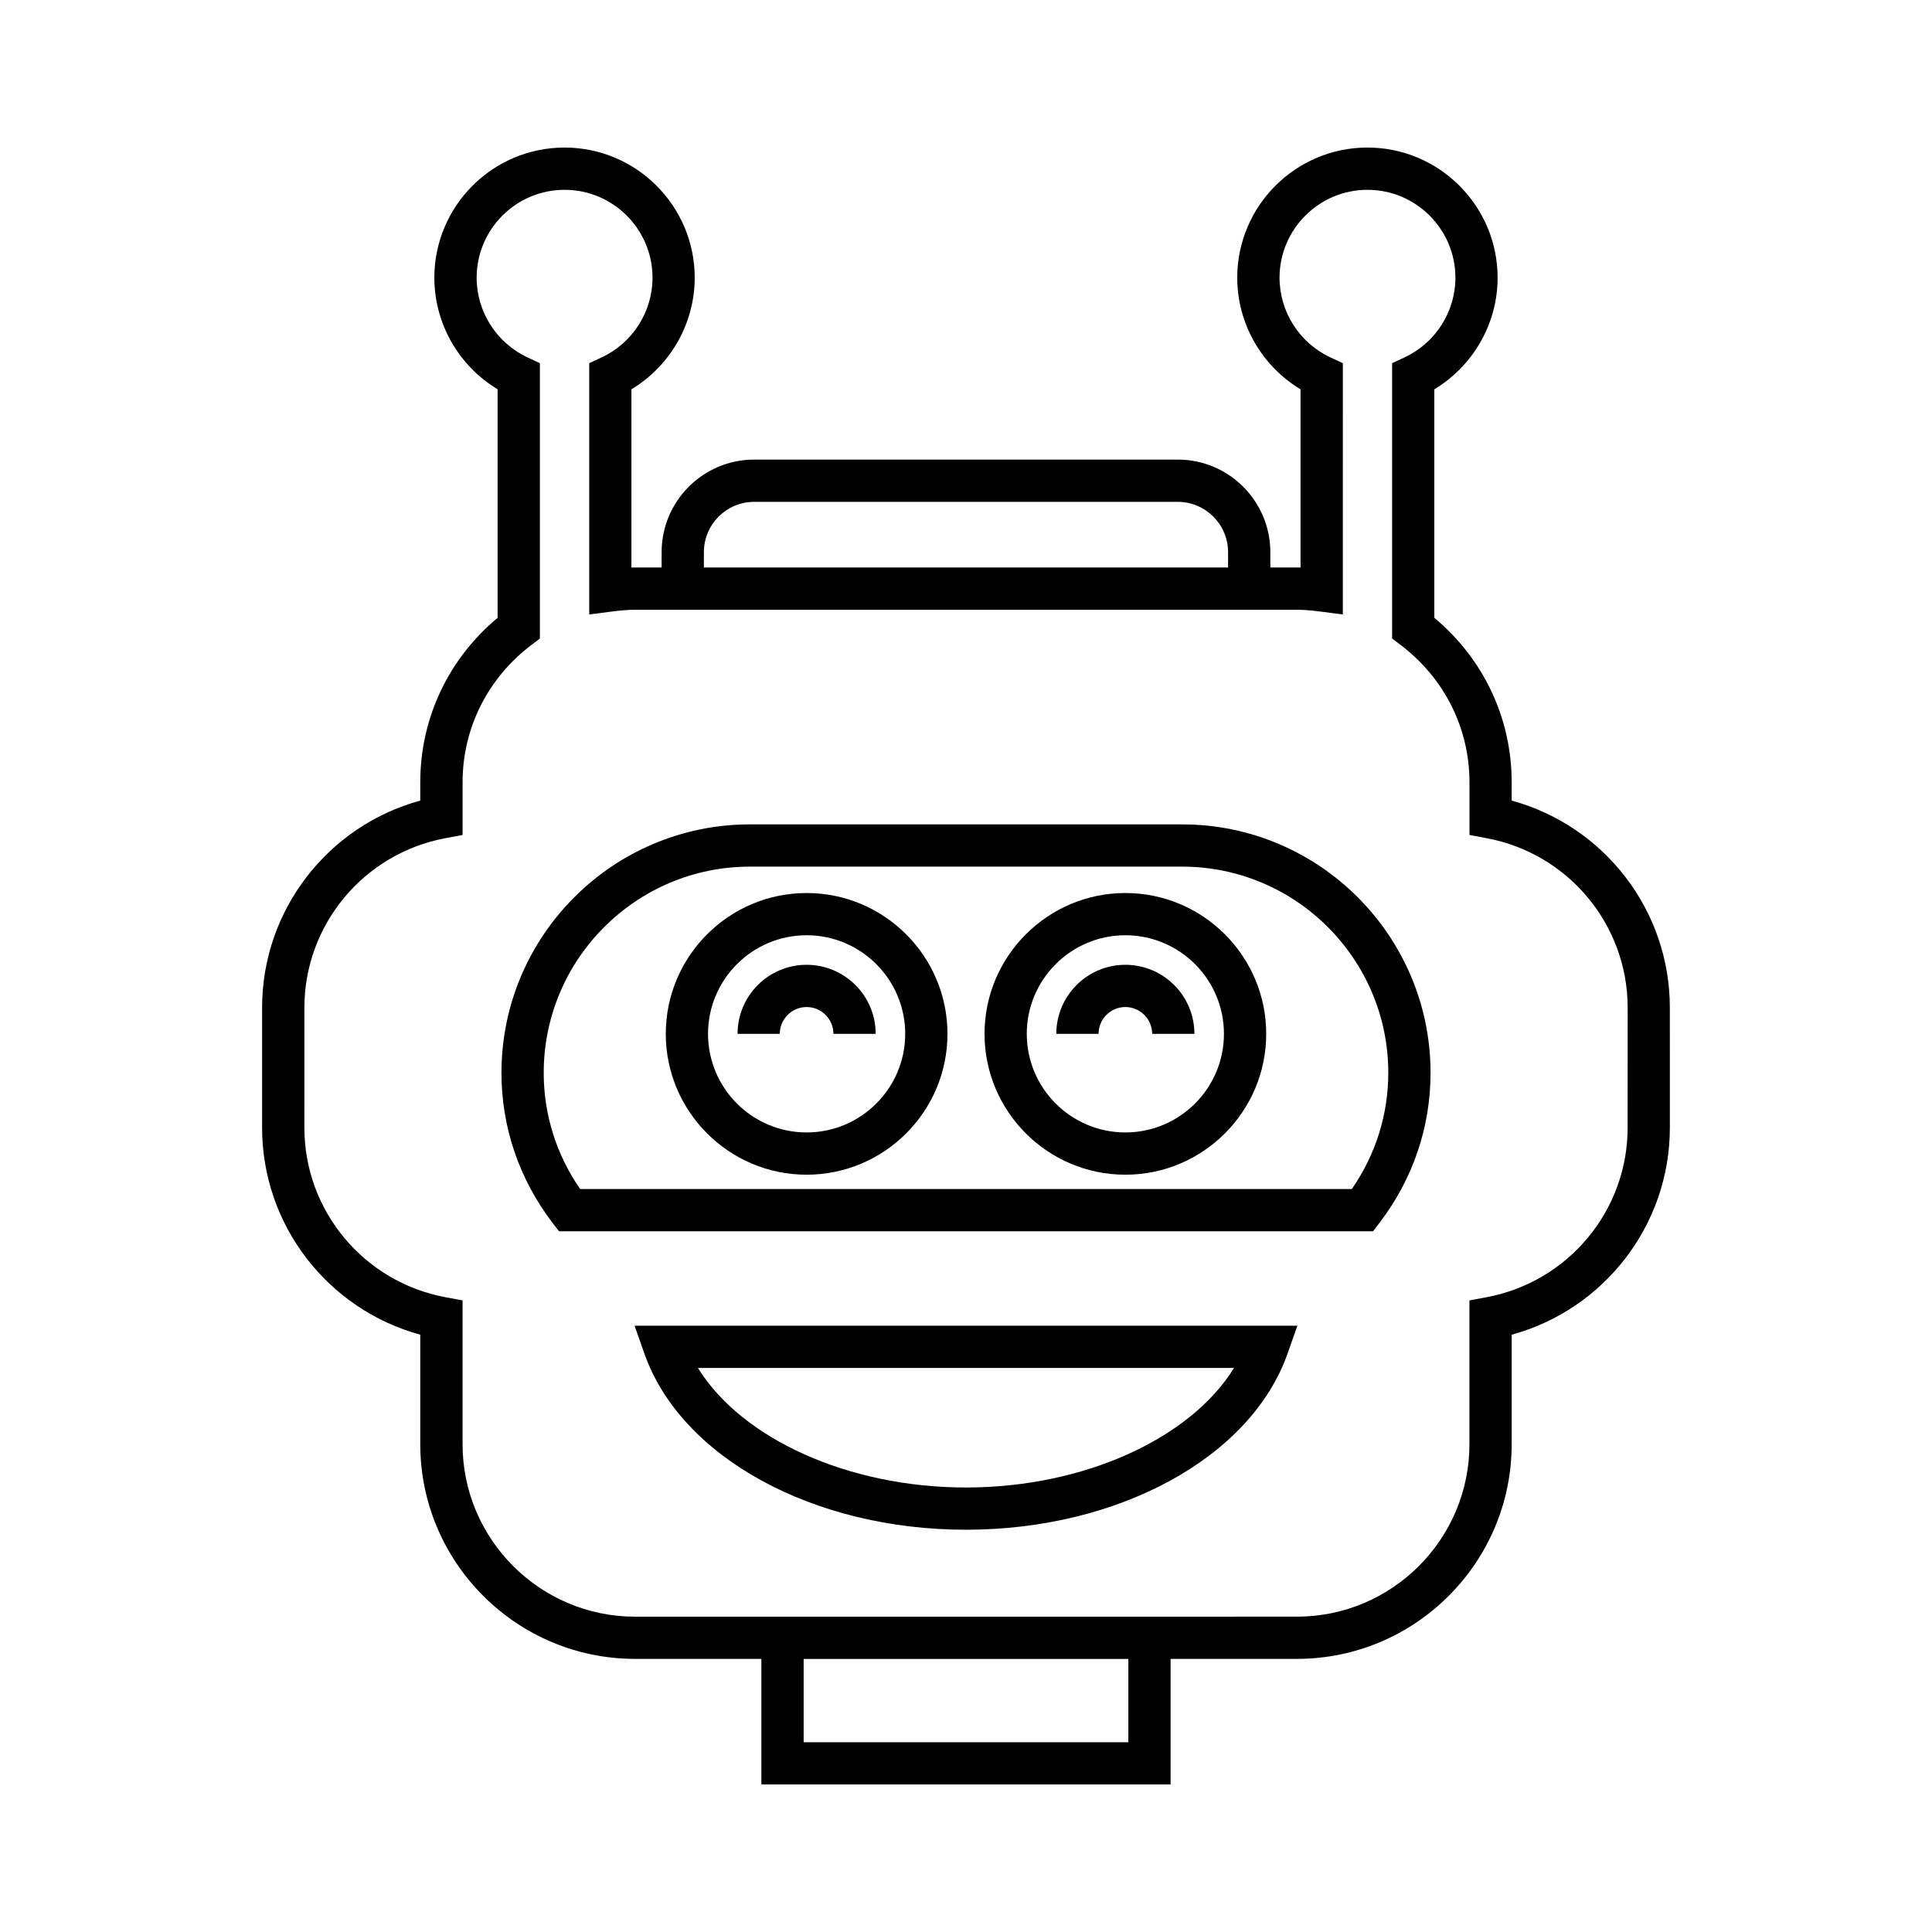 <?xml version="1.0" encoding="UTF-8"?>
<!-- Uploaded to: SVG Repo, www.svgrepo.com, Generator: SVG Repo Mixer Tools -->
<svg fill="#000000" width="800px" height="800px" version="1.1" viewBox="144 144 512 512" xmlns="http://www.w3.org/2000/svg">
 <g>
  <path d="m357.76 380.66c-20.578 0-37.32 16.746-37.32 37.324s16.746 37.324 37.32 37.324c20.582 0 37.328-16.746 37.328-37.324 0-20.582-16.746-37.324-37.328-37.324zm0 63.449c-14.406 0-26.125-11.719-26.125-26.129 0-14.406 11.719-26.129 26.125-26.129 14.41 0 26.129 11.719 26.129 26.129 0.004 14.41-11.719 26.129-26.129 26.129z"/>
  <path d="m357.76 399.68c-10.09 0-18.297 8.207-18.297 18.301h11.195c0-3.918 3.188-7.106 7.102-7.106 3.918 0 7.106 3.188 7.106 7.106h11.195c0.004-10.094-8.207-18.301-18.301-18.301z"/>
  <path d="m442.23 380.66c-20.578 0-37.32 16.746-37.32 37.324s16.746 37.324 37.32 37.324c20.582 0 37.328-16.746 37.328-37.324-0.004-20.582-16.746-37.324-37.328-37.324zm0 63.449c-14.406 0-26.125-11.719-26.125-26.129 0-14.406 11.719-26.129 26.125-26.129 14.41 0 26.129 11.719 26.129 26.129 0 14.41-11.719 26.129-26.129 26.129z"/>
  <path d="m442.23 399.68c-10.09 0-18.297 8.207-18.297 18.301h11.195c0-3.918 3.188-7.106 7.102-7.106 3.918 0 7.106 3.188 7.106 7.106h11.195c0-10.094-8.211-18.301-18.301-18.301z"/>
  <path d="m457.27 362.47h-114.54c-36.305 0-65.836 29.535-65.836 65.836 0 14.43 4.691 28.191 13.559 39.801l1.684 2.199h215.73l1.684-2.199c8.867-11.609 13.559-25.371 13.559-39.801-0.004-36.305-29.535-65.836-65.84-65.836zm44.98 96.637h-204.5c-6.332-9.152-9.66-19.746-9.66-30.801 0-30.129 24.512-54.641 54.641-54.641h114.54c30.125 0 54.641 24.512 54.641 54.641-0.004 11.055-3.332 21.645-9.664 30.801z"/>
  <path d="m314.8 502.79c9.695 27.438 44.723 46.605 85.195 46.605 40.457 0 75.496-19.164 85.188-46.605l2.641-7.461-175.66-0.004zm156.23 3.731c-11.582 18.738-39.801 31.68-71.031 31.68-31.242 0-59.457-12.938-71.035-31.676z"/>
  <path d="m544.61 356.17v-4.848c0-16.961-7.434-32.695-20.5-43.598v-60.555c10.293-6.188 16.773-17.43 16.773-29.566 0-19.023-15.477-34.5-34.5-34.5-19.023 0-34.5 15.477-34.5 34.5 0 12.137 6.477 23.379 16.773 29.566v47.234c-0.328-0.008-0.652-0.012-0.973-0.012h-7.031v-4.062c0-13.527-11.004-24.531-24.527-24.531h-112.26c-13.523 0-24.527 11.004-24.527 24.531v4.062h-7.035c-0.324 0-0.645 0.004-0.969 0.012v-47.234c10.293-6.188 16.773-17.43 16.773-29.566 0-19.023-15.477-34.5-34.5-34.5-19.023 0-34.5 15.477-34.5 34.5 0 12.137 6.477 23.375 16.766 29.562v60.562c-13.059 10.902-20.496 26.637-20.496 43.594v4.848c-24.551 6.715-41.918 29.09-41.918 54.871v31.801c0 25.785 17.367 48.16 41.918 54.871v28.984c0 31.391 25.535 56.926 56.926 56.926h33.473v33.273h108.44v-33.273h33.469c31.391 0 56.93-25.539 56.93-56.926v-28.984c24.551-6.715 41.918-29.09 41.918-54.871l-0.004-31.801c0-25.785-17.367-48.16-41.918-54.871zm-214.07-65.84c0-7.352 5.981-13.336 13.332-13.336h112.25c7.352 0 13.332 5.984 13.332 13.336v4.062h-138.92zm112.48 315.38h-86.043v-22.078h86.047zm132.32-162.86c0 21.969-15.711 40.859-37.355 44.918l-4.566 0.855v38.082c0 25.219-20.516 45.73-45.734 45.73l-175.37 0.004c-25.211 0-45.73-20.516-45.73-45.73v-38.082l-4.566-0.855c-21.645-4.055-37.355-22.945-37.355-44.918l0.004-31.805c0-21.969 15.711-40.859 37.355-44.918l4.566-0.855v-13.945c0-14.359 6.664-27.641 18.273-36.434l2.219-1.68v-72.973l-3.242-1.508c-8.215-3.812-13.523-12.105-13.523-21.129 0-12.848 10.453-23.305 23.305-23.305 12.852 0 23.305 10.453 23.305 23.305 0 9.023-5.309 17.32-13.531 21.129l-3.242 1.504v66.598l6.312-0.816c2.254-0.289 4.109-0.426 5.848-0.426h175.38c1.738 0 3.598 0.137 5.856 0.426l6.312 0.816 0.004-66.598-3.242-1.504c-8.223-3.809-13.531-12.105-13.531-21.129 0-12.848 10.453-23.305 23.305-23.305 12.852 0 23.305 10.453 23.305 23.305 0 9.023-5.309 17.32-13.531 21.129l-3.242 1.504v72.977l2.219 1.68c11.617 8.793 18.281 22.07 18.281 36.434v13.945l4.566 0.855c21.645 4.055 37.355 22.945 37.355 44.918z"/>
 </g>
</svg>